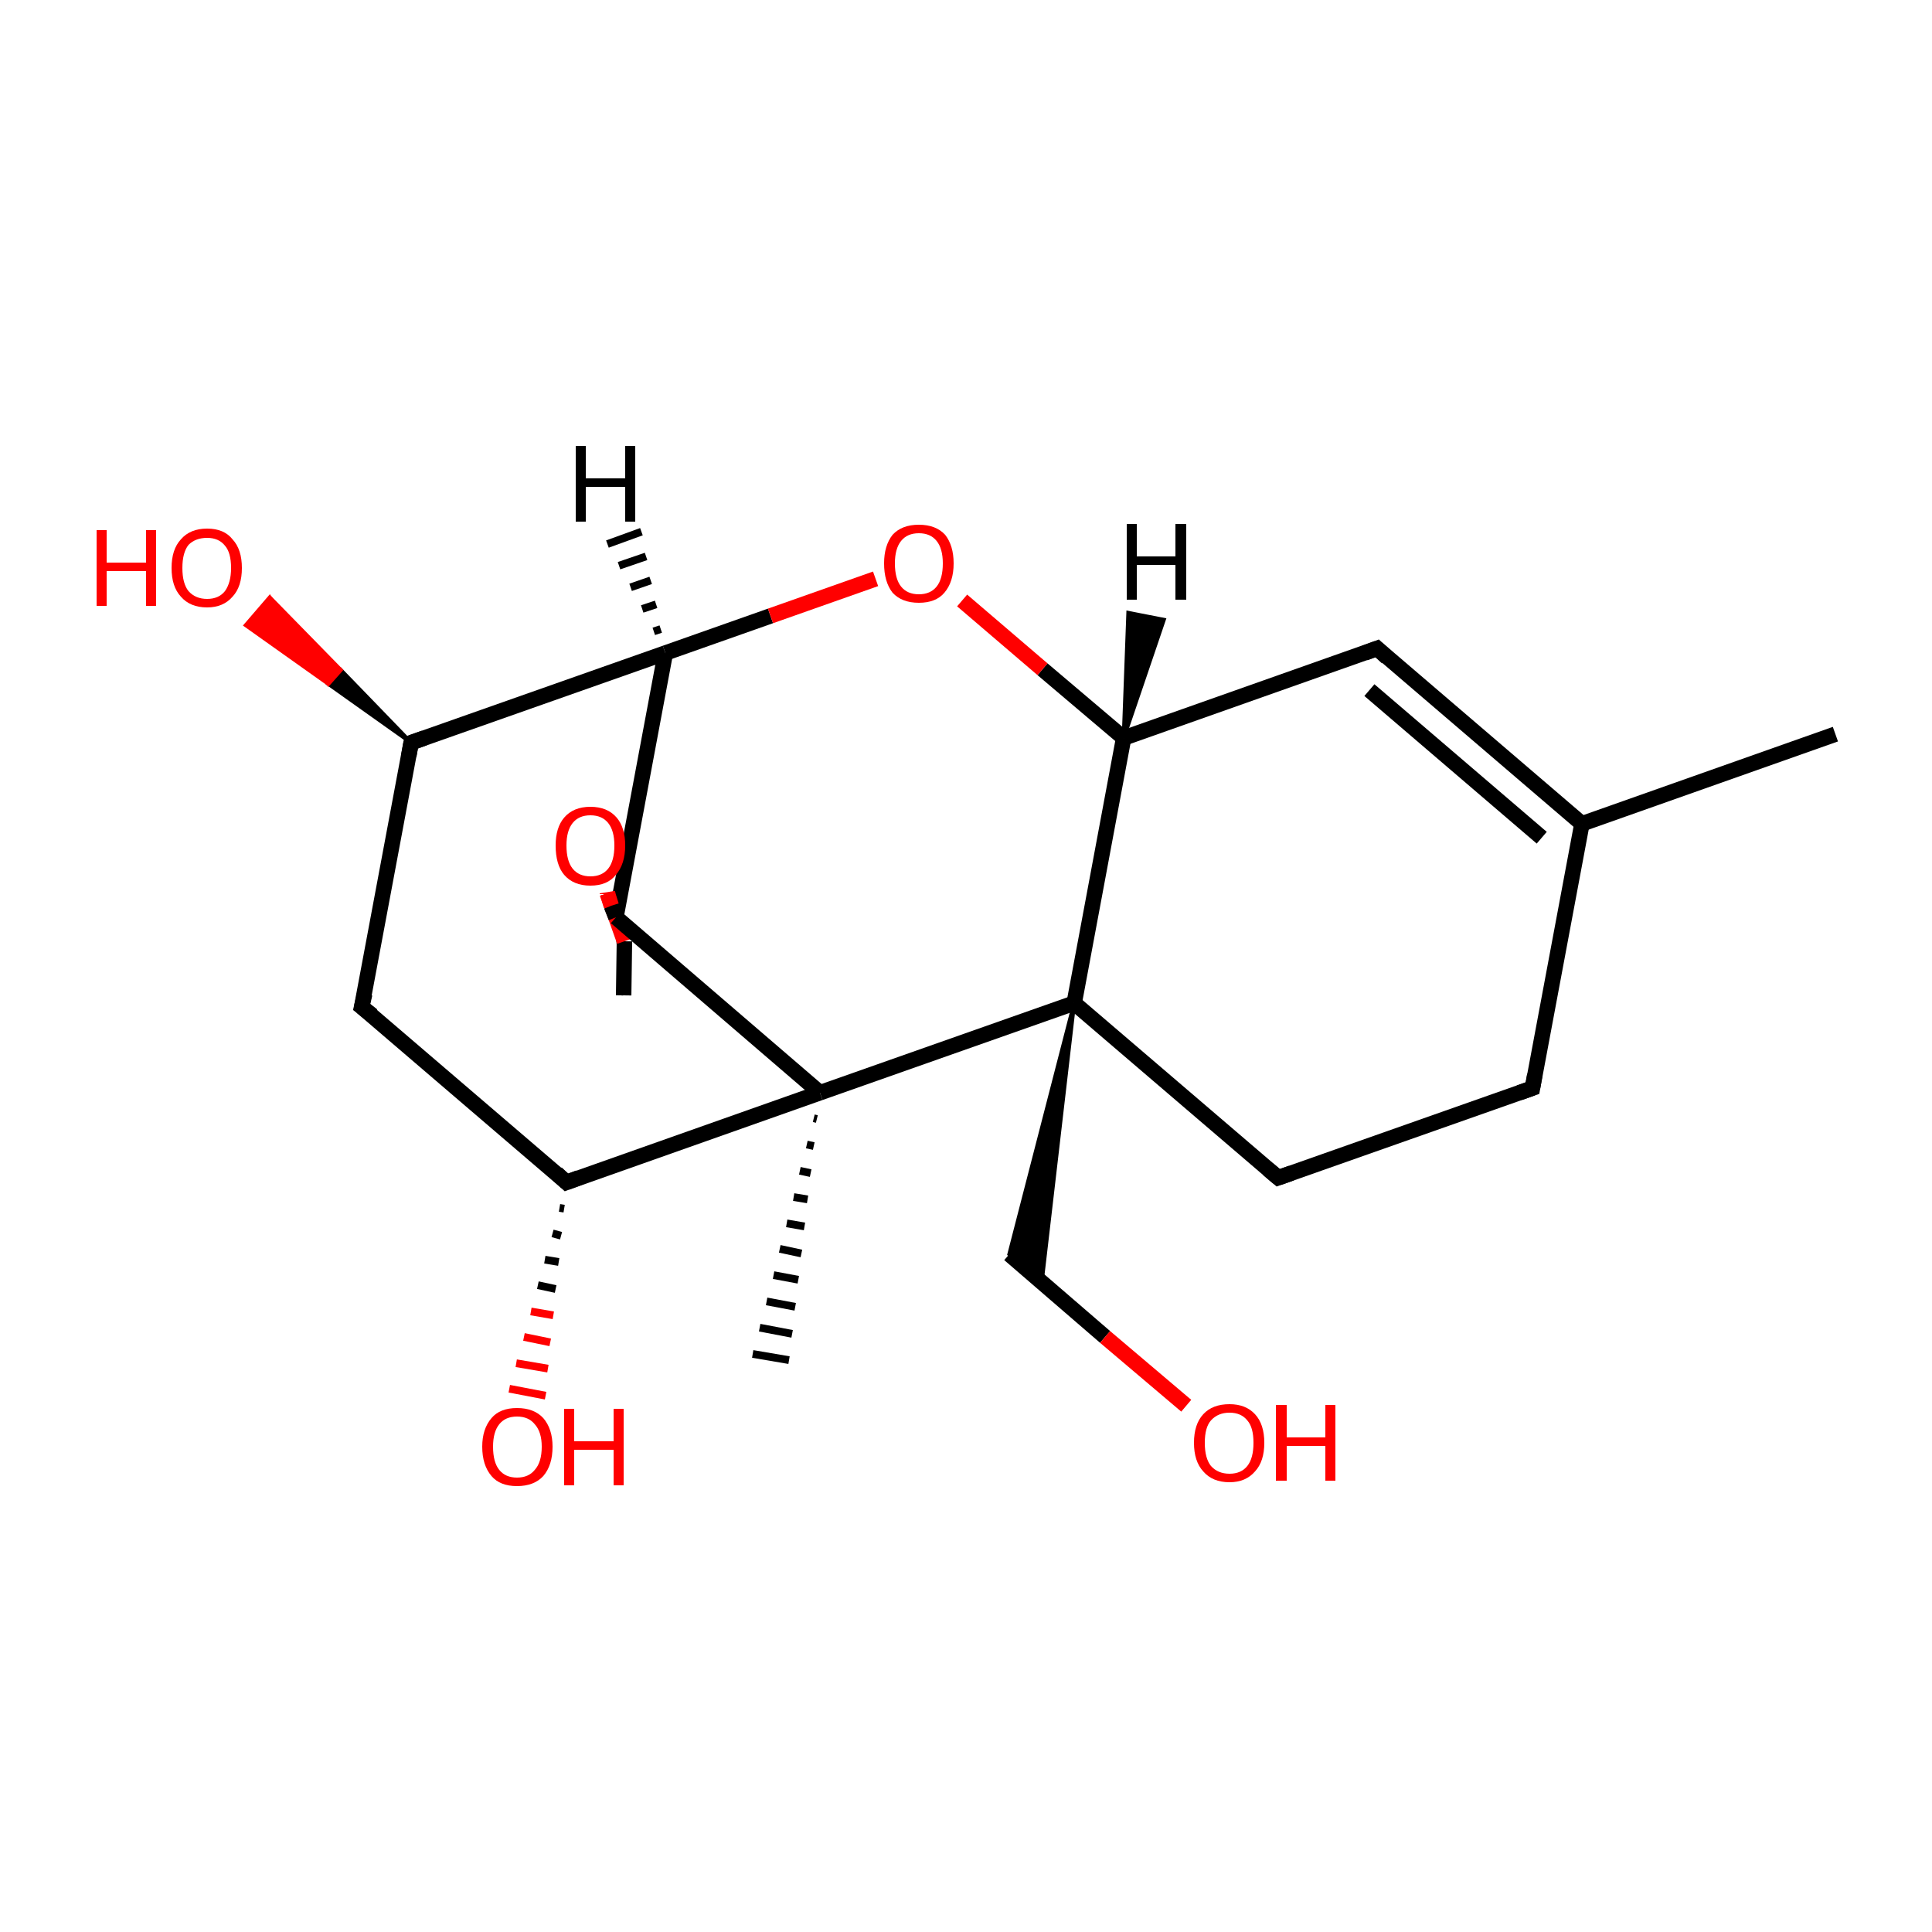 <?xml version='1.0' encoding='iso-8859-1'?>
<svg version='1.1' baseProfile='full'
              xmlns='http://www.w3.org/2000/svg'
                      xmlns:rdkit='http://www.rdkit.org/xml'
                      xmlns:xlink='http://www.w3.org/1999/xlink'
                  xml:space='preserve'
width='250px' height='250px' viewBox='0 0 250 250'>
<!-- END OF HEADER -->
<rect style='opacity:1.0;fill:#FFFFFF;stroke:none' width='250.0' height='250.0' x='0.0' y='0.0'> </rect>
<path class='bond-0 atom-0 atom-8' d='M 237.5,95.0 L 204.7,106.6' style='fill:none;fill-rule:evenodd;stroke:#000000;stroke-width:2.0px;stroke-linecap:butt;stroke-linejoin:miter;stroke-opacity:1' />
<path class='bond-1 atom-13 atom-1' d='M 105.7,144.8 L 105.3,144.7' style='fill:none;fill-rule:evenodd;stroke:#000000;stroke-width:1.0px;stroke-linecap:butt;stroke-linejoin:miter;stroke-opacity:1' />
<path class='bond-1 atom-13 atom-1' d='M 105.3,148.3 L 104.4,148.1' style='fill:none;fill-rule:evenodd;stroke:#000000;stroke-width:1.0px;stroke-linecap:butt;stroke-linejoin:miter;stroke-opacity:1' />
<path class='bond-1 atom-13 atom-1' d='M 104.9,151.8 L 103.5,151.5' style='fill:none;fill-rule:evenodd;stroke:#000000;stroke-width:1.0px;stroke-linecap:butt;stroke-linejoin:miter;stroke-opacity:1' />
<path class='bond-1 atom-13 atom-1' d='M 104.5,155.2 L 102.7,154.9' style='fill:none;fill-rule:evenodd;stroke:#000000;stroke-width:1.0px;stroke-linecap:butt;stroke-linejoin:miter;stroke-opacity:1' />
<path class='bond-1 atom-13 atom-1' d='M 104.1,158.7 L 101.8,158.3' style='fill:none;fill-rule:evenodd;stroke:#000000;stroke-width:1.0px;stroke-linecap:butt;stroke-linejoin:miter;stroke-opacity:1' />
<path class='bond-1 atom-13 atom-1' d='M 103.7,162.2 L 100.9,161.6' style='fill:none;fill-rule:evenodd;stroke:#000000;stroke-width:1.0px;stroke-linecap:butt;stroke-linejoin:miter;stroke-opacity:1' />
<path class='bond-1 atom-13 atom-1' d='M 103.3,165.6 L 100.1,165.0' style='fill:none;fill-rule:evenodd;stroke:#000000;stroke-width:1.0px;stroke-linecap:butt;stroke-linejoin:miter;stroke-opacity:1' />
<path class='bond-1 atom-13 atom-1' d='M 102.9,169.1 L 99.2,168.4' style='fill:none;fill-rule:evenodd;stroke:#000000;stroke-width:1.0px;stroke-linecap:butt;stroke-linejoin:miter;stroke-opacity:1' />
<path class='bond-1 atom-13 atom-1' d='M 102.5,172.6 L 98.3,171.8' style='fill:none;fill-rule:evenodd;stroke:#000000;stroke-width:1.0px;stroke-linecap:butt;stroke-linejoin:miter;stroke-opacity:1' />
<path class='bond-1 atom-13 atom-1' d='M 102.1,176.0 L 97.4,175.2' style='fill:none;fill-rule:evenodd;stroke:#000000;stroke-width:1.0px;stroke-linecap:butt;stroke-linejoin:miter;stroke-opacity:1' />
<path class='bond-2 atom-2 atom-3' d='M 198.3,140.8 L 165.4,152.4' style='fill:none;fill-rule:evenodd;stroke:#000000;stroke-width:2.0px;stroke-linecap:butt;stroke-linejoin:miter;stroke-opacity:1' />
<path class='bond-3 atom-2 atom-8' d='M 198.3,140.8 L 204.7,106.6' style='fill:none;fill-rule:evenodd;stroke:#000000;stroke-width:2.0px;stroke-linecap:butt;stroke-linejoin:miter;stroke-opacity:1' />
<path class='bond-4 atom-3 atom-14' d='M 165.4,152.4 L 139.0,129.8' style='fill:none;fill-rule:evenodd;stroke:#000000;stroke-width:2.0px;stroke-linecap:butt;stroke-linejoin:miter;stroke-opacity:1' />
<path class='bond-5 atom-4 atom-8' d='M 178.2,83.9 L 204.7,106.6' style='fill:none;fill-rule:evenodd;stroke:#000000;stroke-width:2.0px;stroke-linecap:butt;stroke-linejoin:miter;stroke-opacity:1' />
<path class='bond-5 atom-4 atom-8' d='M 177.2,89.3 L 199.5,108.4' style='fill:none;fill-rule:evenodd;stroke:#000000;stroke-width:2.0px;stroke-linecap:butt;stroke-linejoin:miter;stroke-opacity:1' />
<path class='bond-6 atom-4 atom-11' d='M 178.2,83.9 L 145.4,95.5' style='fill:none;fill-rule:evenodd;stroke:#000000;stroke-width:2.0px;stroke-linecap:butt;stroke-linejoin:miter;stroke-opacity:1' />
<path class='bond-7 atom-5 atom-9' d='M 46.8,130.3 L 53.2,96.1' style='fill:none;fill-rule:evenodd;stroke:#000000;stroke-width:2.0px;stroke-linecap:butt;stroke-linejoin:miter;stroke-opacity:1' />
<path class='bond-8 atom-5 atom-10' d='M 46.8,130.3 L 73.3,153.0' style='fill:none;fill-rule:evenodd;stroke:#000000;stroke-width:2.0px;stroke-linecap:butt;stroke-linejoin:miter;stroke-opacity:1' />
<path class='bond-9 atom-14 atom-6' d='M 139.0,129.8 L 134.8,165.9 L 130.6,162.3 Z' style='fill:#000000;fill-rule:evenodd;fill-opacity:1;stroke:#000000;stroke-width:0.5px;stroke-linecap:butt;stroke-linejoin:miter;stroke-opacity:1;' />
<path class='bond-10 atom-6 atom-16' d='M 130.6,162.3 L 143.0,173.0' style='fill:none;fill-rule:evenodd;stroke:#000000;stroke-width:2.0px;stroke-linecap:butt;stroke-linejoin:miter;stroke-opacity:1' />
<path class='bond-10 atom-6 atom-16' d='M 143.0,173.0 L 153.5,181.9' style='fill:none;fill-rule:evenodd;stroke:#FF0000;stroke-width:2.0px;stroke-linecap:butt;stroke-linejoin:miter;stroke-opacity:1' />
<path class='bond-11 atom-15 atom-7' d='M 79.7,118.7 L 79.7,118.7 L 80.7,128.8 Z' style='fill:#000000;fill-rule:evenodd;fill-opacity:1;stroke:#000000;stroke-width:0.5px;stroke-linecap:butt;stroke-linejoin:miter;stroke-opacity:1;' />
<path class='bond-12 atom-7 atom-19' d='M 80.7,128.8 L 80.8,121.8' style='fill:none;fill-rule:evenodd;stroke:#000000;stroke-width:2.0px;stroke-linecap:butt;stroke-linejoin:miter;stroke-opacity:1' />
<path class='bond-12 atom-7 atom-19' d='M 80.8,121.8 L 78.6,115.6' style='fill:none;fill-rule:evenodd;stroke:#FF0000;stroke-width:2.0px;stroke-linecap:butt;stroke-linejoin:miter;stroke-opacity:1' />
<path class='bond-13 atom-9 atom-12' d='M 53.2,96.1 L 86.1,84.5' style='fill:none;fill-rule:evenodd;stroke:#000000;stroke-width:2.0px;stroke-linecap:butt;stroke-linejoin:miter;stroke-opacity:1' />
<path class='bond-14 atom-9 atom-17' d='M 53.2,96.1 L 42.5,88.5 L 44.1,86.7 Z' style='fill:#000000;fill-rule:evenodd;fill-opacity:1;stroke:#000000;stroke-width:0.5px;stroke-linecap:butt;stroke-linejoin:miter;stroke-opacity:1;' />
<path class='bond-14 atom-9 atom-17' d='M 42.5,88.5 L 34.9,77.3 L 31.8,80.9 Z' style='fill:#FF0000;fill-rule:evenodd;fill-opacity:1;stroke:#FF0000;stroke-width:0.5px;stroke-linecap:butt;stroke-linejoin:miter;stroke-opacity:1;' />
<path class='bond-14 atom-9 atom-17' d='M 42.5,88.5 L 44.1,86.7 L 34.9,77.3 Z' style='fill:#FF0000;fill-rule:evenodd;fill-opacity:1;stroke:#FF0000;stroke-width:0.5px;stroke-linecap:butt;stroke-linejoin:miter;stroke-opacity:1;' />
<path class='bond-15 atom-10 atom-13' d='M 73.3,153.0 L 106.1,141.4' style='fill:none;fill-rule:evenodd;stroke:#000000;stroke-width:2.0px;stroke-linecap:butt;stroke-linejoin:miter;stroke-opacity:1' />
<path class='bond-16 atom-10 atom-18' d='M 73.0,156.4 L 72.4,156.3' style='fill:none;fill-rule:evenodd;stroke:#000000;stroke-width:1.0px;stroke-linecap:butt;stroke-linejoin:miter;stroke-opacity:1' />
<path class='bond-16 atom-10 atom-18' d='M 72.6,159.9 L 71.5,159.6' style='fill:none;fill-rule:evenodd;stroke:#000000;stroke-width:1.0px;stroke-linecap:butt;stroke-linejoin:miter;stroke-opacity:1' />
<path class='bond-16 atom-10 atom-18' d='M 72.3,163.3 L 70.5,163.0' style='fill:none;fill-rule:evenodd;stroke:#000000;stroke-width:1.0px;stroke-linecap:butt;stroke-linejoin:miter;stroke-opacity:1' />
<path class='bond-16 atom-10 atom-18' d='M 71.9,166.8 L 69.6,166.3' style='fill:none;fill-rule:evenodd;stroke:#000000;stroke-width:1.0px;stroke-linecap:butt;stroke-linejoin:miter;stroke-opacity:1' />
<path class='bond-16 atom-10 atom-18' d='M 71.6,170.2 L 68.7,169.7' style='fill:none;fill-rule:evenodd;stroke:#FF0000;stroke-width:1.0px;stroke-linecap:butt;stroke-linejoin:miter;stroke-opacity:1' />
<path class='bond-16 atom-10 atom-18' d='M 71.2,173.7 L 67.8,173.0' style='fill:none;fill-rule:evenodd;stroke:#FF0000;stroke-width:1.0px;stroke-linecap:butt;stroke-linejoin:miter;stroke-opacity:1' />
<path class='bond-16 atom-10 atom-18' d='M 70.9,177.1 L 66.8,176.4' style='fill:none;fill-rule:evenodd;stroke:#FF0000;stroke-width:1.0px;stroke-linecap:butt;stroke-linejoin:miter;stroke-opacity:1' />
<path class='bond-16 atom-10 atom-18' d='M 70.6,180.6 L 65.9,179.7' style='fill:none;fill-rule:evenodd;stroke:#FF0000;stroke-width:1.0px;stroke-linecap:butt;stroke-linejoin:miter;stroke-opacity:1' />
<path class='bond-17 atom-11 atom-14' d='M 145.4,95.5 L 139.0,129.8' style='fill:none;fill-rule:evenodd;stroke:#000000;stroke-width:2.0px;stroke-linecap:butt;stroke-linejoin:miter;stroke-opacity:1' />
<path class='bond-18 atom-11 atom-20' d='M 145.4,95.5 L 134.9,86.6' style='fill:none;fill-rule:evenodd;stroke:#000000;stroke-width:2.0px;stroke-linecap:butt;stroke-linejoin:miter;stroke-opacity:1' />
<path class='bond-18 atom-11 atom-20' d='M 134.9,86.6 L 124.5,77.7' style='fill:none;fill-rule:evenodd;stroke:#FF0000;stroke-width:2.0px;stroke-linecap:butt;stroke-linejoin:miter;stroke-opacity:1' />
<path class='bond-19 atom-12 atom-15' d='M 86.1,84.5 L 79.7,118.7' style='fill:none;fill-rule:evenodd;stroke:#000000;stroke-width:2.0px;stroke-linecap:butt;stroke-linejoin:miter;stroke-opacity:1' />
<path class='bond-20 atom-12 atom-20' d='M 86.1,84.5 L 99.7,79.7' style='fill:none;fill-rule:evenodd;stroke:#000000;stroke-width:2.0px;stroke-linecap:butt;stroke-linejoin:miter;stroke-opacity:1' />
<path class='bond-20 atom-12 atom-20' d='M 99.7,79.7 L 113.3,74.9' style='fill:none;fill-rule:evenodd;stroke:#FF0000;stroke-width:2.0px;stroke-linecap:butt;stroke-linejoin:miter;stroke-opacity:1' />
<path class='bond-21 atom-13 atom-14' d='M 106.1,141.4 L 139.0,129.8' style='fill:none;fill-rule:evenodd;stroke:#000000;stroke-width:2.0px;stroke-linecap:butt;stroke-linejoin:miter;stroke-opacity:1' />
<path class='bond-22 atom-13 atom-15' d='M 106.1,141.4 L 79.7,118.7' style='fill:none;fill-rule:evenodd;stroke:#000000;stroke-width:2.0px;stroke-linecap:butt;stroke-linejoin:miter;stroke-opacity:1' />
<path class='bond-23 atom-15 atom-19' d='M 79.7,118.7 L 79.1,117.2' style='fill:none;fill-rule:evenodd;stroke:#000000;stroke-width:2.0px;stroke-linecap:butt;stroke-linejoin:miter;stroke-opacity:1' />
<path class='bond-23 atom-15 atom-19' d='M 79.1,117.2 L 78.6,115.6' style='fill:none;fill-rule:evenodd;stroke:#FF0000;stroke-width:2.0px;stroke-linecap:butt;stroke-linejoin:miter;stroke-opacity:1' />
<path class='bond-24 atom-11 atom-21' d='M 145.4,95.5 L 146.0,79.3 L 150.6,80.2 Z' style='fill:#000000;fill-rule:evenodd;fill-opacity:1;stroke:#000000;stroke-width:0.5px;stroke-linecap:butt;stroke-linejoin:miter;stroke-opacity:1;' />
<path class='bond-25 atom-12 atom-22' d='M 84.6,81.7 L 85.5,81.4' style='fill:none;fill-rule:evenodd;stroke:#000000;stroke-width:1.0px;stroke-linecap:butt;stroke-linejoin:miter;stroke-opacity:1' />
<path class='bond-25 atom-12 atom-22' d='M 83.1,78.8 L 84.9,78.2' style='fill:none;fill-rule:evenodd;stroke:#000000;stroke-width:1.0px;stroke-linecap:butt;stroke-linejoin:miter;stroke-opacity:1' />
<path class='bond-25 atom-12 atom-22' d='M 81.6,76.0 L 84.2,75.1' style='fill:none;fill-rule:evenodd;stroke:#000000;stroke-width:1.0px;stroke-linecap:butt;stroke-linejoin:miter;stroke-opacity:1' />
<path class='bond-25 atom-12 atom-22' d='M 80.1,73.2 L 83.6,72.0' style='fill:none;fill-rule:evenodd;stroke:#000000;stroke-width:1.0px;stroke-linecap:butt;stroke-linejoin:miter;stroke-opacity:1' />
<path class='bond-25 atom-12 atom-22' d='M 78.6,70.4 L 83.0,68.8' style='fill:none;fill-rule:evenodd;stroke:#000000;stroke-width:1.0px;stroke-linecap:butt;stroke-linejoin:miter;stroke-opacity:1' />
<path d='M 196.6,141.4 L 198.3,140.8 L 198.6,139.1' style='fill:none;stroke:#000000;stroke-width:2.0px;stroke-linecap:butt;stroke-linejoin:miter;stroke-opacity:1;' />
<path d='M 167.1,151.8 L 165.4,152.4 L 164.1,151.3' style='fill:none;stroke:#000000;stroke-width:2.0px;stroke-linecap:butt;stroke-linejoin:miter;stroke-opacity:1;' />
<path d='M 179.5,85.1 L 178.2,83.9 L 176.6,84.5' style='fill:none;stroke:#000000;stroke-width:2.0px;stroke-linecap:butt;stroke-linejoin:miter;stroke-opacity:1;' />
<path d='M 47.2,128.6 L 46.8,130.3 L 48.2,131.4' style='fill:none;stroke:#000000;stroke-width:2.0px;stroke-linecap:butt;stroke-linejoin:miter;stroke-opacity:1;' />
<path d='M 52.9,97.8 L 53.2,96.1 L 54.9,95.5' style='fill:none;stroke:#000000;stroke-width:2.0px;stroke-linecap:butt;stroke-linejoin:miter;stroke-opacity:1;' />
<path d='M 72.0,151.8 L 73.3,153.0 L 74.9,152.4' style='fill:none;stroke:#000000;stroke-width:2.0px;stroke-linecap:butt;stroke-linejoin:miter;stroke-opacity:1;' />
<path d='M 78.7,115.9 L 78.6,115.6 L 78.6,115.7' style='fill:none;stroke:#FF0000;stroke-width:2.0px;stroke-linecap:butt;stroke-linejoin:miter;stroke-opacity:1;' />
<path class='atom-16' d='M 154.5 186.7
Q 154.5 184.3, 155.7 183.0
Q 156.9 181.7, 159.1 181.7
Q 161.2 181.7, 162.4 183.0
Q 163.6 184.3, 163.6 186.7
Q 163.6 189.1, 162.4 190.4
Q 161.2 191.8, 159.1 191.8
Q 156.9 191.8, 155.7 190.4
Q 154.5 189.1, 154.5 186.7
M 159.1 190.7
Q 160.6 190.7, 161.4 189.7
Q 162.2 188.7, 162.2 186.7
Q 162.2 184.7, 161.4 183.8
Q 160.6 182.8, 159.1 182.8
Q 157.6 182.8, 156.7 183.8
Q 155.9 184.7, 155.9 186.7
Q 155.9 188.7, 156.7 189.7
Q 157.6 190.7, 159.1 190.7
' fill='#FF0000'/>
<path class='atom-16' d='M 165.1 181.8
L 166.5 181.8
L 166.5 186.0
L 171.5 186.0
L 171.5 181.8
L 172.8 181.8
L 172.8 191.6
L 171.5 191.6
L 171.5 187.1
L 166.5 187.1
L 166.5 191.6
L 165.1 191.6
L 165.1 181.8
' fill='#FF0000'/>
<path class='atom-17' d='M 12.5 68.6
L 13.8 68.6
L 13.8 72.8
L 18.9 72.8
L 18.9 68.6
L 20.2 68.6
L 20.2 78.4
L 18.9 78.4
L 18.9 73.9
L 13.8 73.9
L 13.8 78.4
L 12.5 78.4
L 12.5 68.6
' fill='#FF0000'/>
<path class='atom-17' d='M 22.2 73.5
Q 22.2 71.1, 23.4 69.8
Q 24.6 68.4, 26.8 68.4
Q 29.0 68.4, 30.1 69.8
Q 31.3 71.1, 31.3 73.5
Q 31.3 75.9, 30.1 77.2
Q 28.9 78.6, 26.8 78.6
Q 24.6 78.6, 23.4 77.2
Q 22.2 75.9, 22.2 73.5
M 26.8 77.5
Q 28.3 77.5, 29.1 76.5
Q 29.9 75.4, 29.9 73.5
Q 29.9 71.5, 29.1 70.6
Q 28.3 69.6, 26.8 69.6
Q 25.3 69.6, 24.4 70.5
Q 23.6 71.5, 23.6 73.5
Q 23.6 75.5, 24.4 76.5
Q 25.3 77.5, 26.8 77.5
' fill='#FF0000'/>
<path class='atom-18' d='M 62.4 187.2
Q 62.4 184.9, 63.6 183.5
Q 64.7 182.2, 66.9 182.2
Q 69.1 182.2, 70.3 183.5
Q 71.5 184.9, 71.5 187.2
Q 71.5 189.6, 70.3 191.0
Q 69.1 192.3, 66.9 192.3
Q 64.7 192.3, 63.6 191.0
Q 62.4 189.6, 62.4 187.2
M 66.9 191.2
Q 68.4 191.2, 69.2 190.2
Q 70.1 189.2, 70.1 187.2
Q 70.1 185.3, 69.2 184.3
Q 68.4 183.3, 66.9 183.3
Q 65.4 183.3, 64.6 184.3
Q 63.8 185.3, 63.8 187.2
Q 63.8 189.2, 64.6 190.2
Q 65.4 191.2, 66.9 191.2
' fill='#FF0000'/>
<path class='atom-18' d='M 73.0 182.3
L 74.3 182.3
L 74.3 186.5
L 79.4 186.5
L 79.4 182.3
L 80.7 182.3
L 80.7 192.2
L 79.4 192.2
L 79.4 187.6
L 74.3 187.6
L 74.3 192.2
L 73.0 192.2
L 73.0 182.3
' fill='#FF0000'/>
<path class='atom-19' d='M 71.9 109.4
Q 71.9 107.1, 73.0 105.8
Q 74.2 104.4, 76.4 104.4
Q 78.6 104.4, 79.8 105.8
Q 80.9 107.1, 80.9 109.4
Q 80.9 111.8, 79.7 113.2
Q 78.6 114.6, 76.4 114.6
Q 74.2 114.6, 73.0 113.2
Q 71.9 111.9, 71.9 109.4
M 76.4 113.4
Q 77.9 113.4, 78.7 112.4
Q 79.5 111.4, 79.5 109.4
Q 79.5 107.5, 78.7 106.5
Q 77.9 105.5, 76.4 105.5
Q 74.9 105.5, 74.1 106.5
Q 73.3 107.5, 73.3 109.4
Q 73.3 111.4, 74.1 112.4
Q 74.9 113.4, 76.4 113.4
' fill='#FF0000'/>
<path class='atom-20' d='M 114.4 72.9
Q 114.4 70.6, 115.5 69.2
Q 116.7 67.9, 118.9 67.9
Q 121.1 67.9, 122.3 69.2
Q 123.4 70.6, 123.4 72.9
Q 123.4 75.3, 122.2 76.7
Q 121.1 78.0, 118.9 78.0
Q 116.7 78.0, 115.5 76.7
Q 114.4 75.3, 114.4 72.9
M 118.9 76.9
Q 120.4 76.9, 121.2 75.9
Q 122.0 74.9, 122.0 72.9
Q 122.0 71.0, 121.2 70.0
Q 120.4 69.0, 118.9 69.0
Q 117.4 69.0, 116.6 70.0
Q 115.8 71.0, 115.8 72.9
Q 115.8 74.9, 116.6 75.9
Q 117.4 76.9, 118.9 76.9
' fill='#FF0000'/>
<path class='atom-21' d='M 145.8 67.8
L 147.1 67.8
L 147.1 72.0
L 152.1 72.0
L 152.1 67.8
L 153.5 67.8
L 153.5 77.6
L 152.1 77.6
L 152.1 73.1
L 147.1 73.1
L 147.1 77.6
L 145.8 77.6
L 145.8 67.8
' fill='#000000'/>
<path class='atom-22' d='M 74.5 57.7
L 75.8 57.7
L 75.8 61.9
L 80.9 61.9
L 80.9 57.7
L 82.2 57.7
L 82.2 67.5
L 80.9 67.5
L 80.9 63.0
L 75.8 63.0
L 75.8 67.5
L 74.5 67.5
L 74.5 57.7
' fill='#000000'/>
</svg>
